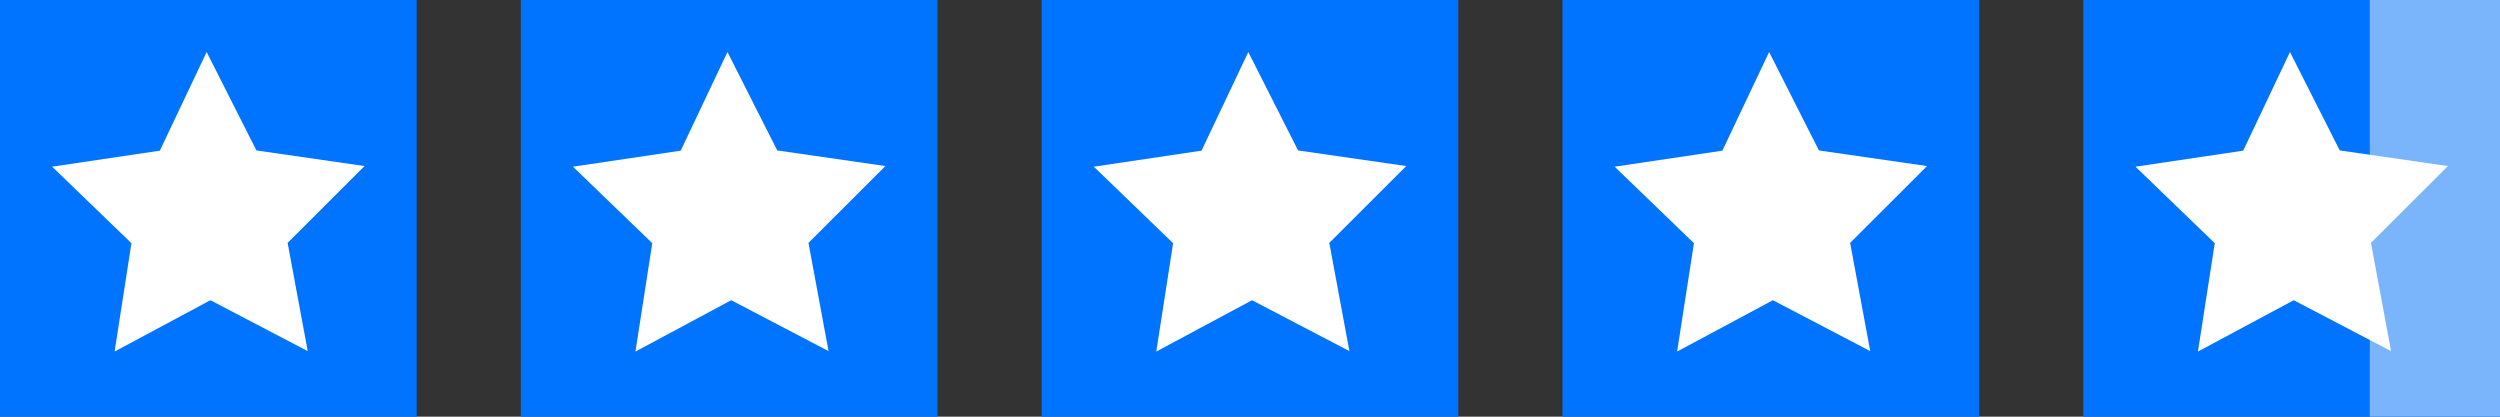 <svg xmlns="http://www.w3.org/2000/svg" fill="none" viewBox="0 0 192 32" height="32" width="192">
<rect x="0" y="0" width="192" height="32" fill="#333333" stroke="none"/>
<rect fill="#0073FF" height="32" width="32"></rect>
<path fill="white" d="M28 12.753L22.09 18.654L23.634 26.967L16.158 23.057L8.802 26.999L10.094 18.677L4.004 12.801L12.277 11.57L15.87 3.996L19.694 11.554L28 12.753Z"></path>
<rect fill="#0073FF" transform="translate(80)" height="32" width="32"></rect>
<path fill="white" d="M108 12.753L102.09 18.654L103.634 26.967L96.158 23.057L88.802 26.999L90.094 18.677L84.004 12.801L92.278 11.57L95.87 3.996L99.694 11.554L108 12.753Z"></path>
<rect fill="#0073FF" transform="translate(40)" height="32" width="32"></rect>
<path fill="white" d="M68 12.753L62.09 18.654L63.634 26.967L56.158 23.057L48.802 26.999L50.094 18.677L44.004 12.801L52.278 11.57L55.87 3.996L59.694 11.554L68 12.753Z"></path>
<rect fill="#0073FF" transform="translate(120)" height="32" width="32"></rect>
<path fill="white" d="M148 12.753L142.09 18.654L143.634 26.967L136.158 23.057L128.802 26.999L130.094 18.677L124.004 12.801L132.278 11.57L135.87 3.996L139.694 11.554L148 12.753Z"></path>
<g clip-path="url(#clip0_569_301)">
<rect fill="#0073FF" transform="translate(160)" height="32" width="32"></rect>
<rect fill="#7AB4FA" height="33" width="10" y="-1" x="182"></rect>
<path fill="white" d="M188 12.753L182.09 18.654L183.634 26.967L176.158 23.057L168.802 26.999L170.094 18.677L164.004 12.801L172.278 11.57L175.87 3.996L179.694 11.554L188 12.753Z"></path>
</g>
<defs>
<clipPath id="clip0_569_301">
<rect transform="translate(160)" fill="white" height="32" width="32"></rect>
</clipPath>
</defs>
</svg>
